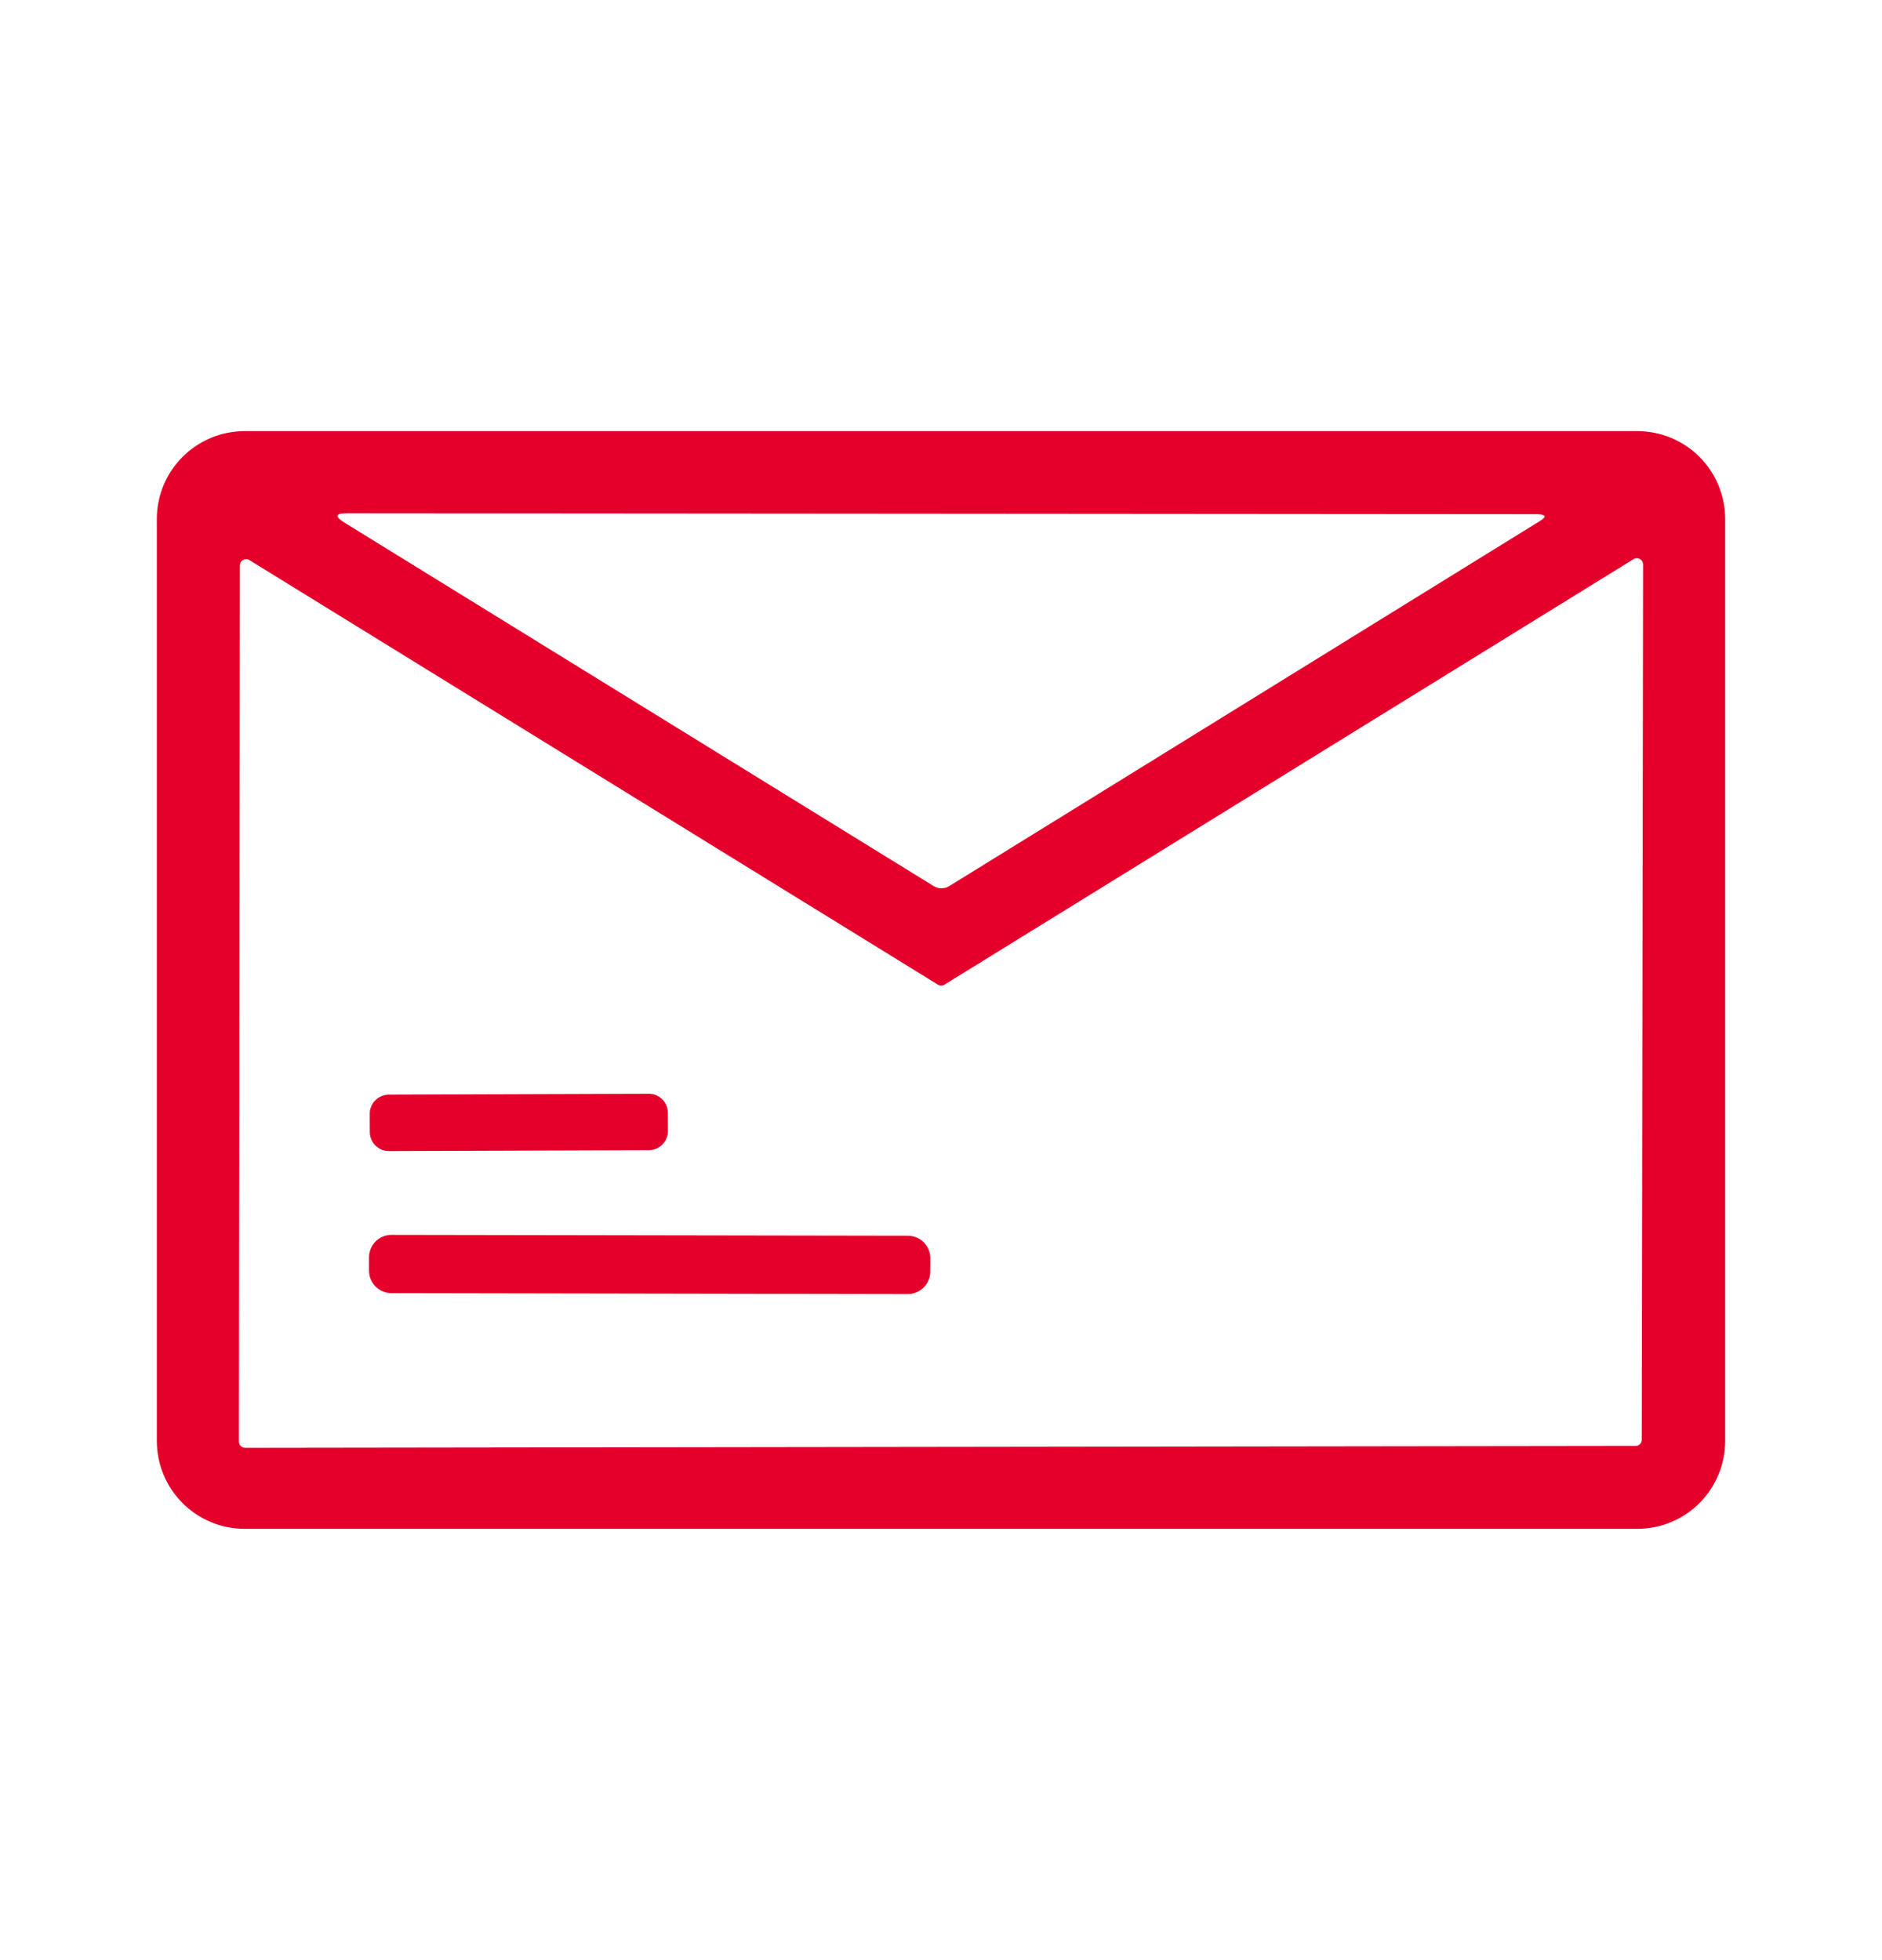 <svg xmlns="http://www.w3.org/2000/svg" width="24" height="25" viewBox="0 0 24 25" fill="none"><g id="icono-mail"><g id="icono"><path d="M22 18.379C22 18.676 21.882 18.961 21.672 19.171C21.462 19.381 21.177 19.499 20.88 19.499H3.12C2.823 19.499 2.538 19.381 2.328 19.171C2.118 18.961 2 18.676 2 18.379V6.619C2 6.472 2.029 6.326 2.085 6.19C2.142 6.055 2.224 5.931 2.328 5.827C2.432 5.723 2.556 5.641 2.691 5.584C2.827 5.528 2.973 5.499 3.12 5.499H20.88C21.027 5.499 21.173 5.528 21.309 5.584C21.445 5.641 21.568 5.723 21.672 5.827C21.776 5.931 21.858 6.055 21.915 6.19C21.971 6.326 22 6.472 22 6.619V18.379ZM19.588 6.558L4.428 6.546C4.276 6.546 4.264 6.586 4.393 6.666L11.906 11.301C11.936 11.32 11.97 11.329 12.006 11.329C12.041 11.329 12.076 11.32 12.106 11.301L19.638 6.645C19.73 6.588 19.714 6.559 19.588 6.558ZM12.045 12.558C12.032 12.566 12.017 12.57 12.002 12.57C11.987 12.57 11.973 12.566 11.96 12.558L3.181 7.144C3.169 7.136 3.155 7.132 3.141 7.132C3.126 7.131 3.112 7.135 3.1 7.142C3.087 7.149 3.077 7.159 3.07 7.171C3.063 7.184 3.059 7.198 3.059 7.212L3.047 18.386C3.047 18.407 3.056 18.428 3.07 18.442C3.086 18.458 3.106 18.466 3.127 18.466L20.857 18.442C20.878 18.442 20.898 18.434 20.913 18.419C20.928 18.404 20.936 18.384 20.936 18.363L20.953 7.2C20.953 7.186 20.949 7.172 20.942 7.159C20.935 7.147 20.924 7.137 20.912 7.13C20.899 7.123 20.885 7.119 20.871 7.12C20.857 7.12 20.843 7.124 20.831 7.132L12.045 12.558Z" fill="#E4002B"></path><path d="M8.272 13.95L4.959 13.961C4.824 13.962 4.714 14.072 4.715 14.207L4.716 14.437C4.716 14.573 4.826 14.682 4.961 14.681L8.274 14.67C8.409 14.669 8.519 14.559 8.518 14.424L8.517 14.194C8.517 14.058 8.407 13.949 8.272 13.95Z" fill="#E4002B"></path><path d="M11.577 15.761L4.994 15.75C4.835 15.749 4.706 15.878 4.706 16.036L4.706 16.206C4.705 16.364 4.834 16.493 4.992 16.493L11.576 16.505C11.734 16.505 11.863 16.377 11.863 16.218L11.864 16.049C11.864 15.89 11.736 15.761 11.577 15.761Z" fill="#E4002B"></path></g></g></svg>
